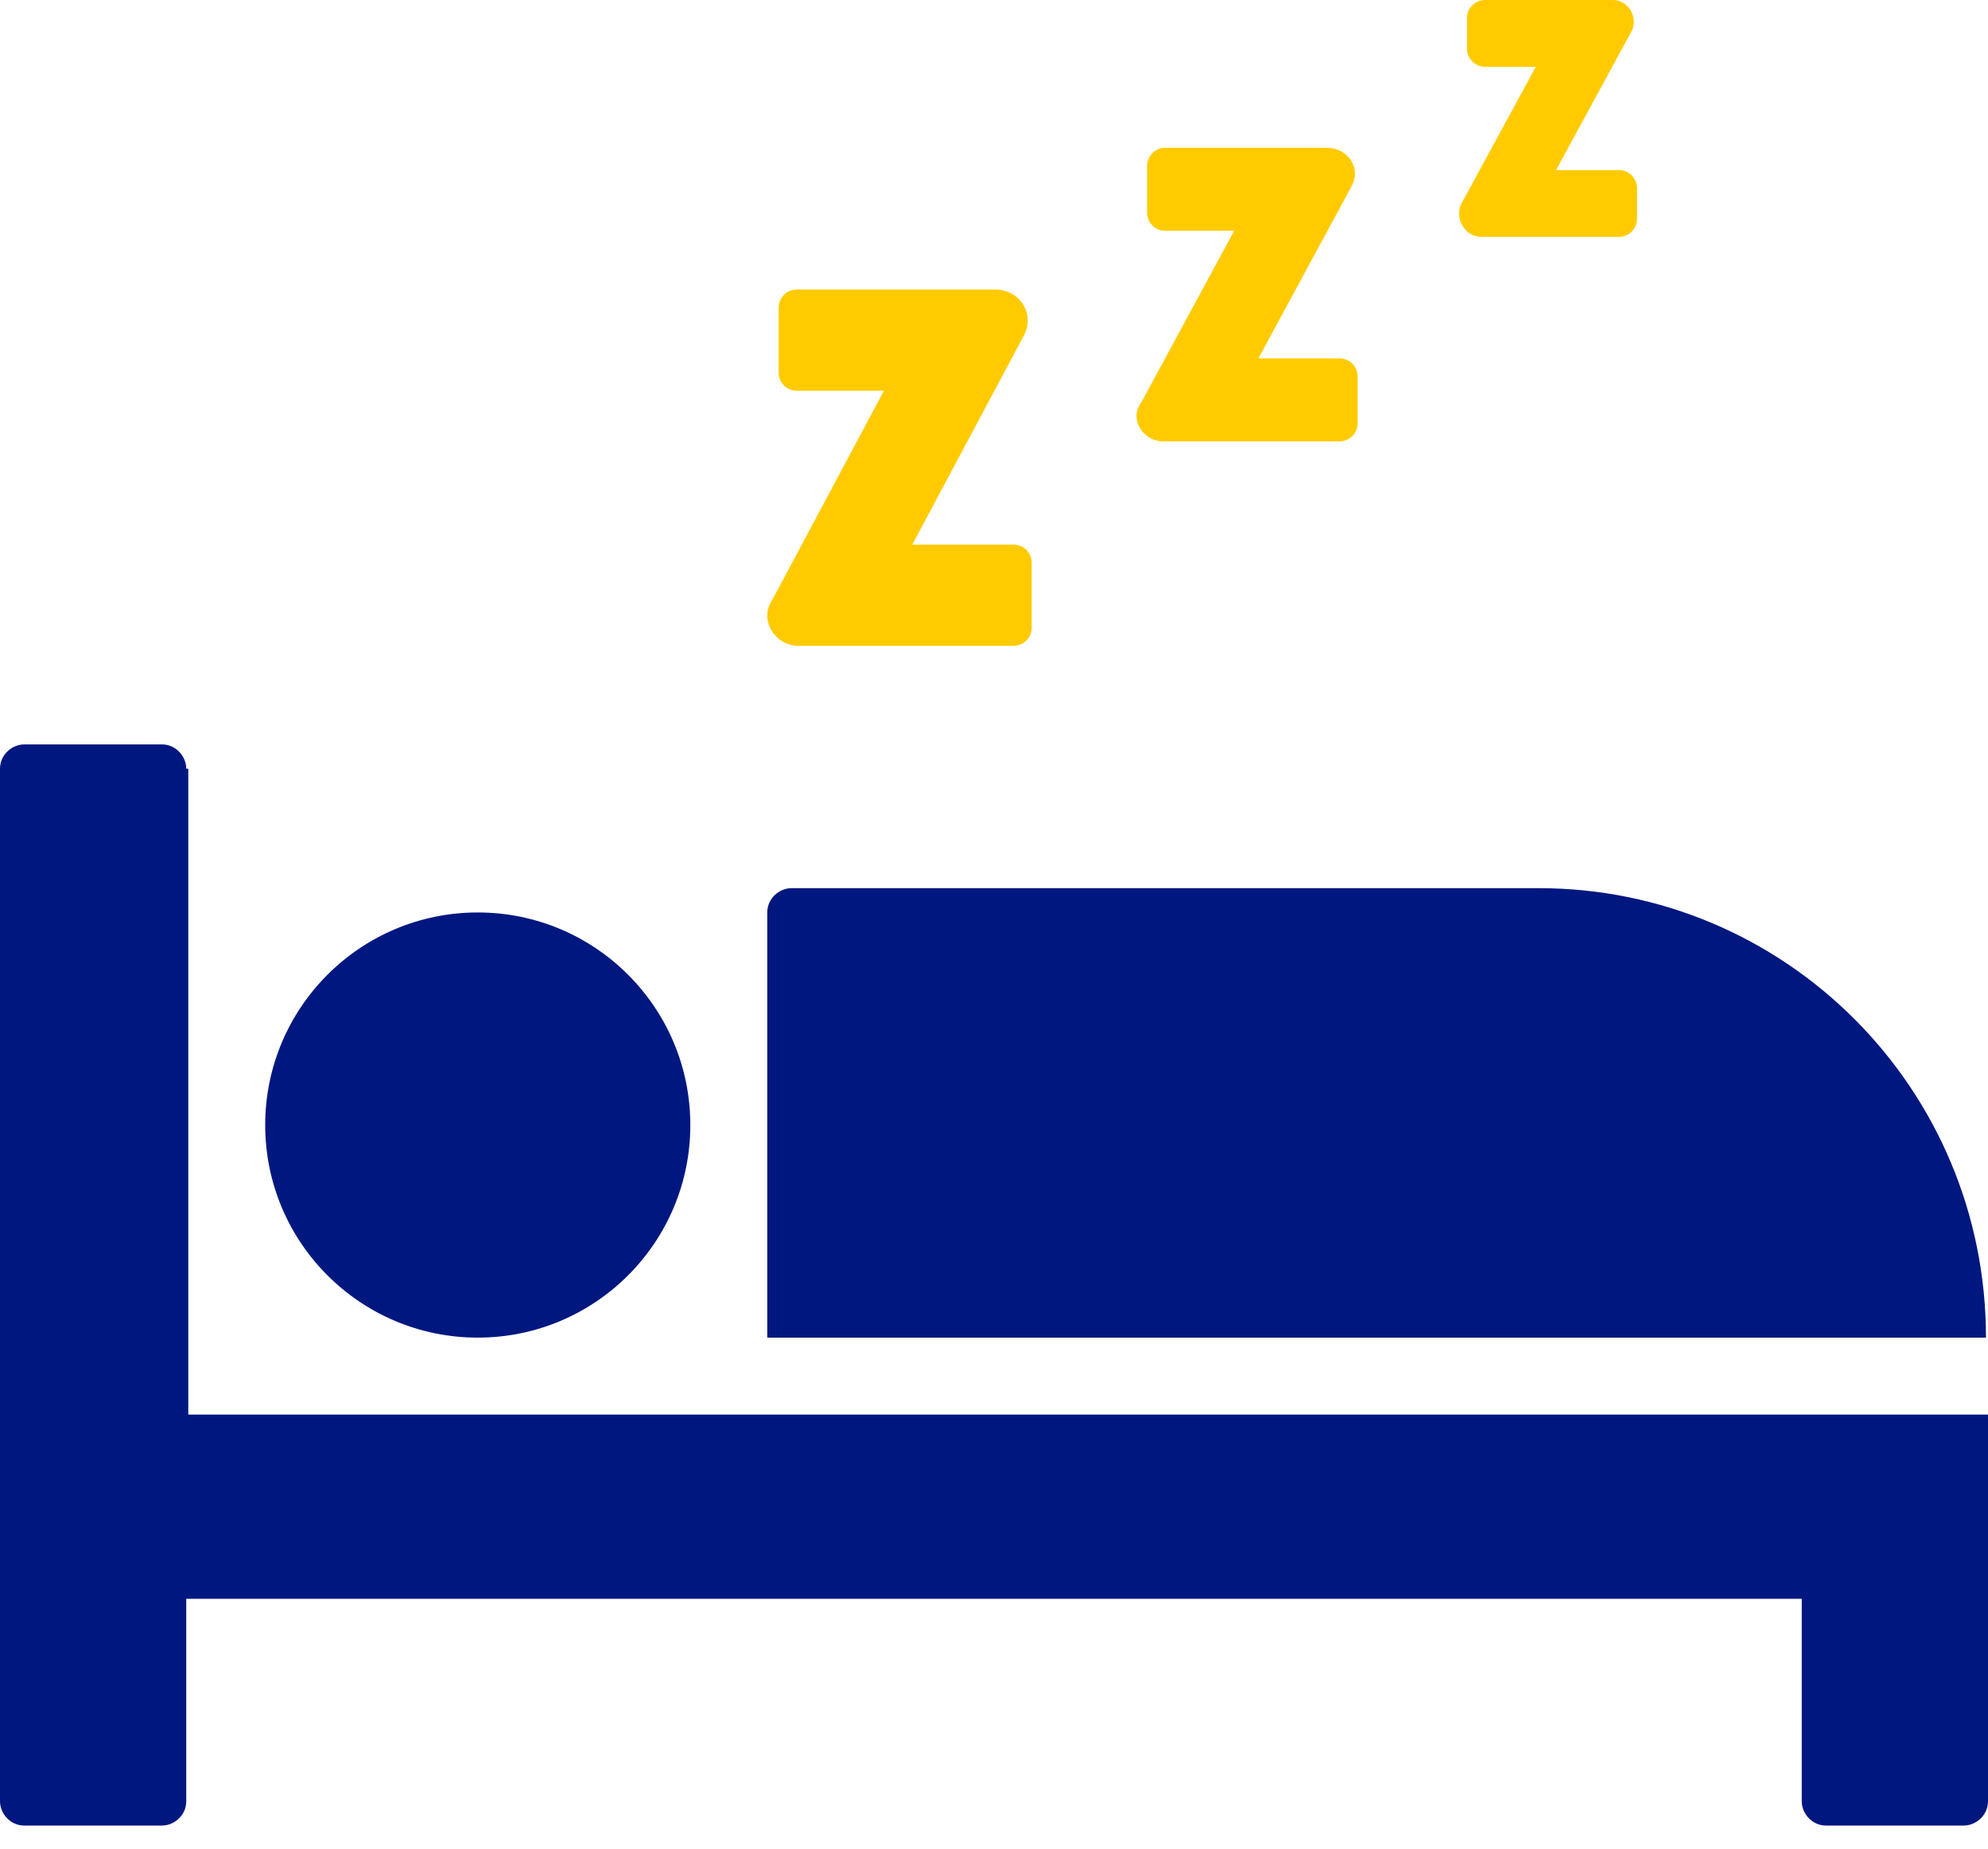 <svg viewBox="0 0 57 53" fill="none" xmlns="http://www.w3.org/2000/svg">
<path d="M5.34 22.039C5.34 21.69 5.05 21.342 4.644 21.342H0.697C0.348 21.342 0 21.632 0 22.039V51.642C0 51.99 0.29 52.338 0.697 52.338H4.644C4.992 52.338 5.34 52.048 5.34 51.642V45.837H51.66V51.642C51.66 51.99 51.95 52.338 52.356 52.338H56.303C56.652 52.338 57 52.048 57 51.642V40.555H5.398V22.039H5.34Z" fill="#001780"/>
<path d="M13.699 38.349C17.065 38.349 19.793 35.62 19.793 32.255C19.793 28.889 17.065 26.16 13.699 26.16C10.332 26.16 7.604 28.889 7.604 32.255C7.604 35.62 10.332 38.349 13.699 38.349Z" fill="#001780"/>
<path d="M44.114 25.463H22.695C22.347 25.463 21.999 25.753 21.999 26.16V38.349H56.942C56.942 31.21 51.196 25.463 44.114 25.463Z" fill="#001780"/>
<path d="M22.906 18.516H29.059C29.349 18.516 29.581 18.284 29.581 17.994V16.137C29.581 15.846 29.349 15.614 29.059 15.614H26.157L29.349 9.635C29.697 8.997 29.233 8.3 28.537 8.3H22.848C22.558 8.3 22.326 8.533 22.326 8.823V10.68C22.326 10.97 22.558 11.203 22.848 11.203H25.344L22.152 17.181C21.745 17.762 22.21 18.516 22.906 18.516Z" fill="#FFCB00"/>
<path d="M33.354 12.654H38.404C38.694 12.654 38.926 12.422 38.926 12.131V10.796C38.926 10.506 38.694 10.274 38.404 10.274H36.082L38.752 5.34C39.043 4.818 38.636 4.237 38.056 4.237H33.412C33.122 4.237 32.89 4.469 32.89 4.76V6.095C32.89 6.385 33.122 6.617 33.412 6.617H35.386L32.716 11.551C32.367 12.015 32.774 12.654 33.354 12.654Z" fill="#FFCB00"/>
<path d="M42.467 6.791H46.414C46.705 6.791 46.937 6.559 46.937 6.269V5.398C46.937 5.108 46.705 4.876 46.414 4.876H44.615L46.763 0.929C46.995 0.522 46.705 0 46.24 0H42.583C42.293 0 42.061 0.232 42.061 0.522V1.393C42.061 1.683 42.293 1.915 42.583 1.915H44.035L41.887 5.863C41.713 6.269 42.003 6.791 42.467 6.791Z" fill="#FFCB00"/>
</svg>
